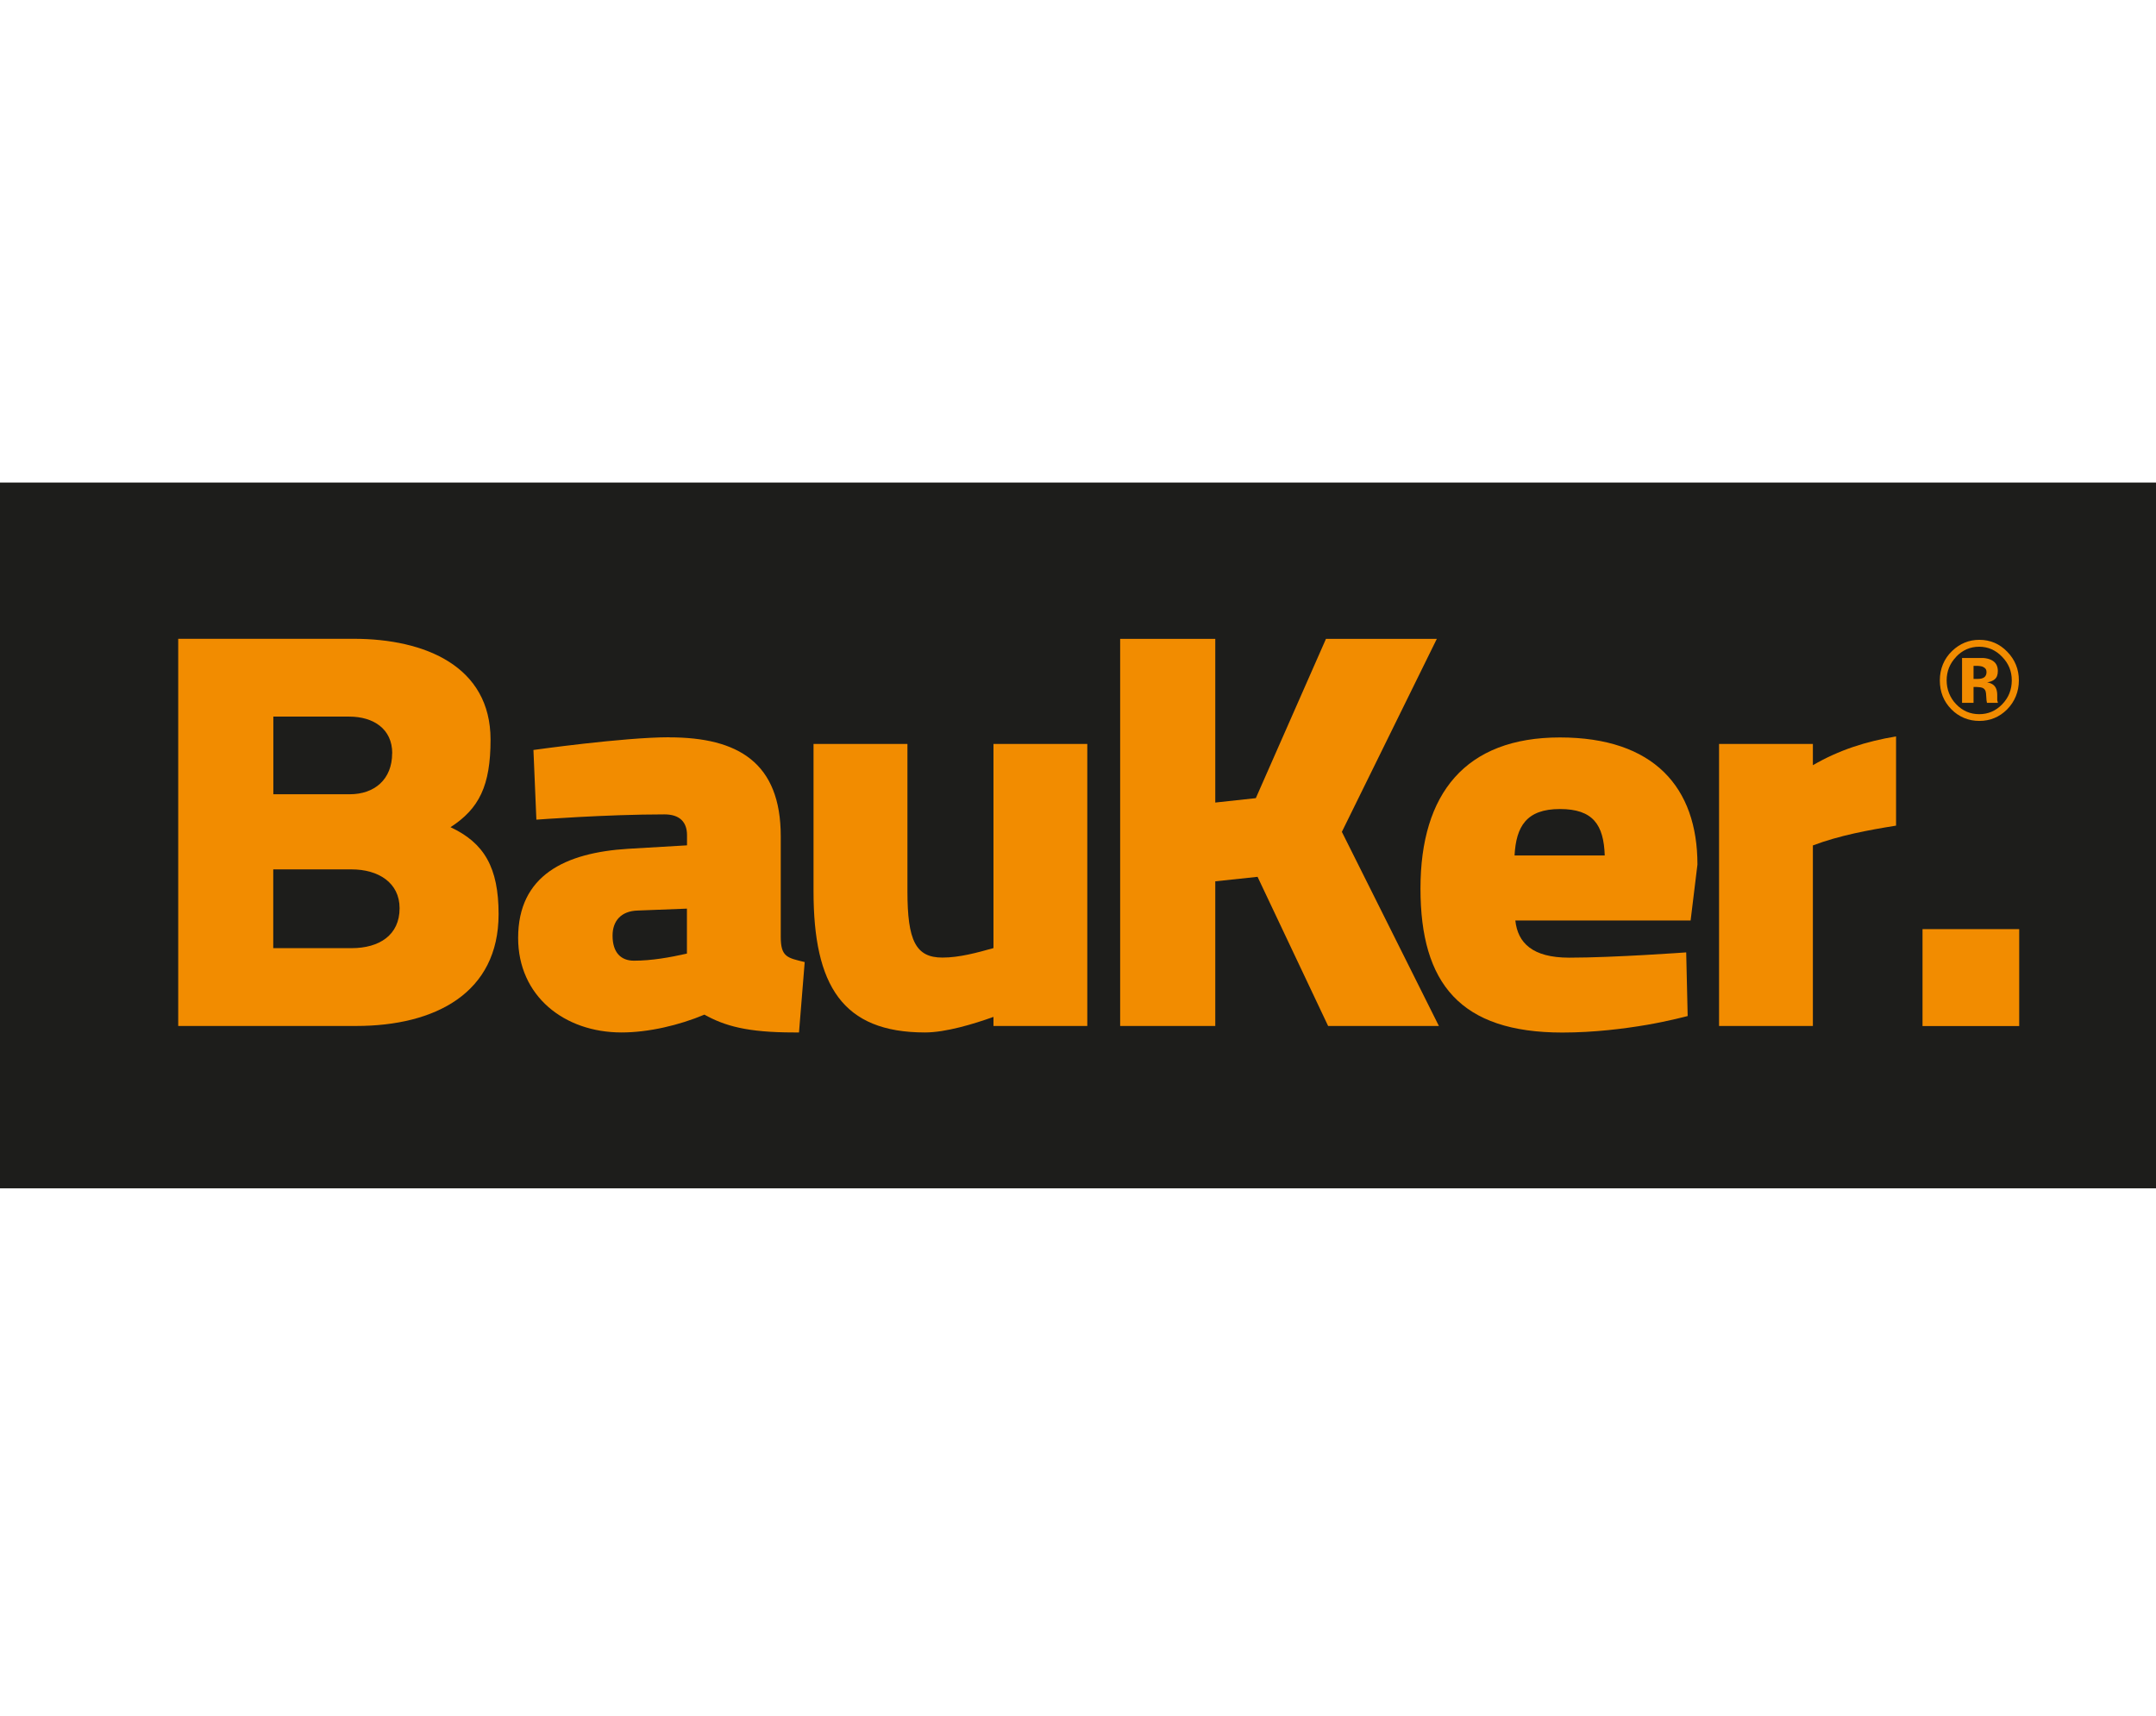 <?xml version="1.0" encoding="UTF-8"?>
<svg id="Layer_1" data-name="Layer 1" xmlns="http://www.w3.org/2000/svg" viewBox="0 0 249.33 198.43">
  <defs>
    <style>
      .cls-1 {
        fill: #f28c00;
      }

      .cls-2 {
        fill: #1d1d1b;
      }
    </style>
  </defs>
  <rect class="cls-2" y="55.81" width="249.33" height="81.63"/>
  <g>
    <path class="cls-1" d="m77.4,85.28c7.96,0,12.89,2.93,12.89,11.44v11.63c0,2.35.77,2.43,2.77,2.92l-.66,8.14h-.57c-5.47,0-8.04-.77-10.37-2.06-2.9,1.22-6.45,2.06-9.58,2.06-6.65,0-11.96-4.23-11.96-10.93,0-7.26,5.45-9.86,12.71-10.31l6.82-.4v-1.18c0-1.51-.84-2.4-2.61-2.4-6.72,0-14.81.61-14.81.61l-.34-8.06s10.44-1.47,15.71-1.47m2.04,25.03v-5.21l-5.68.22c-1.95.05-2.92,1.22-2.92,2.9,0,1.94.95,2.9,2.47,2.9,2.04,0,4.13-.37,6.13-.82"/>
    <path class="cls-1" d="m114.89,109.65v-23.61h10.85v32.62h-10.85v-1.05c-2.31.83-5.53,1.8-7.92,1.8-9.54,0-12.89-5.42-12.89-16.34v-17.03h10.86v17.03c0,5.73.96,7.68,4.05,7.68,1.96,0,4.02-.57,5.91-1.1"/>
    <polygon class="cls-1" points="166.4 118.66 153.59 118.66 145.43 101.41 140.54 101.93 140.54 118.66 129.54 118.66 129.54 73.89 140.54 73.89 140.54 92.82 145.23 92.31 153.34 73.89 166.16 73.89 155.18 96.21 166.4 118.66"/>
    <path class="cls-1" d="m175.24,106.46c.28,2.59,1.97,4.3,6.23,4.3,5.15,0,13.53-.61,13.53-.61l.17,7.36s-2.12.57-4.71,1.02c-2.58.44-6.08.89-9.78.89-11.79,0-16.41-5.66-16.41-16.66s5.22-17.47,16.12-17.47,15.91,5.8,15.91,14.7l-.79,6.47h-20.27Zm5.15-12.89c-3.86,0-5.06,2.01-5.24,5.37h10.43c-.12-3.55-1.35-5.37-5.18-5.37"/>
    <path class="cls-1" d="m209.65,118.66h-10.85v-32.62h10.85v2.46c3.03-1.76,6.15-2.75,9.62-3.33v10.32c-3.17.51-6.56,1.13-9.62,2.29v20.89Z"/>
    <rect class="cls-1" x="222.33" y="107.46" width="11.18" height="11.21"/>
    <path class="cls-1" d="m226.9,81.3v-5.2c.32,0,.78,0,1.41,0,.63,0,.98,0,1.05,0,.4.03.73.12,1,.27.46.25.68.67.68,1.24,0,.44-.12.75-.36.95-.24.2-.53.31-.88.35.32.07.56.17.72.3.3.24.45.63.45,1.17v.46c0,.05,0,.1,0,.15.01.05.02.1.04.15l.04.15h-1.27c-.04-.17-.07-.41-.08-.72-.01-.31-.04-.53-.08-.64-.07-.18-.19-.31-.37-.38-.1-.04-.25-.07-.45-.08l-.29-.02h-.28v1.84h-1.33Zm2.42-4.18c-.19-.07-.44-.11-.77-.11h-.32v1.51h.51c.31,0,.55-.06.73-.19.17-.13.26-.33.26-.61s-.14-.48-.41-.59m2.78,4.93c-.89.88-1.96,1.32-3.2,1.32s-2.36-.45-3.25-1.36c-.88-.9-1.32-2.01-1.32-3.33s.48-2.51,1.43-3.41c.89-.85,1.94-1.28,3.14-1.28,1.26,0,2.34.46,3.23,1.38.89.92,1.34,2.02,1.34,3.31s-.46,2.45-1.37,3.37m-5.89-6.08c-.73.76-1.09,1.67-1.09,2.71s.37,2.01,1.11,2.77c.73.76,1.62,1.14,2.66,1.14s1.93-.39,2.66-1.15c.74-.77,1.1-1.69,1.1-2.76s-.37-1.95-1.1-2.71c-.74-.78-1.63-1.18-2.67-1.18s-1.94.39-2.68,1.18"/>
    <path class="cls-1" d="m20.61,118.66v-44.78h20.28c8.32,0,15.84,3.21,15.84,11.66,0,5.34-1.32,7.99-4.63,10.13,3.89,1.82,5.56,4.65,5.56,10.06,0,9.11-7.31,12.93-16.48,12.93h-20.56Zm24.75-31.54c0-2.8-2.15-4.24-4.98-4.24h-8.77v8.98h8.84c2.86,0,4.9-1.72,4.9-4.74m.86,17.92c0-2.97-2.48-4.49-5.55-4.49h-9.06v9.11h9.06c3.2,0,5.55-1.51,5.55-4.61"/>
  </g>
</svg>